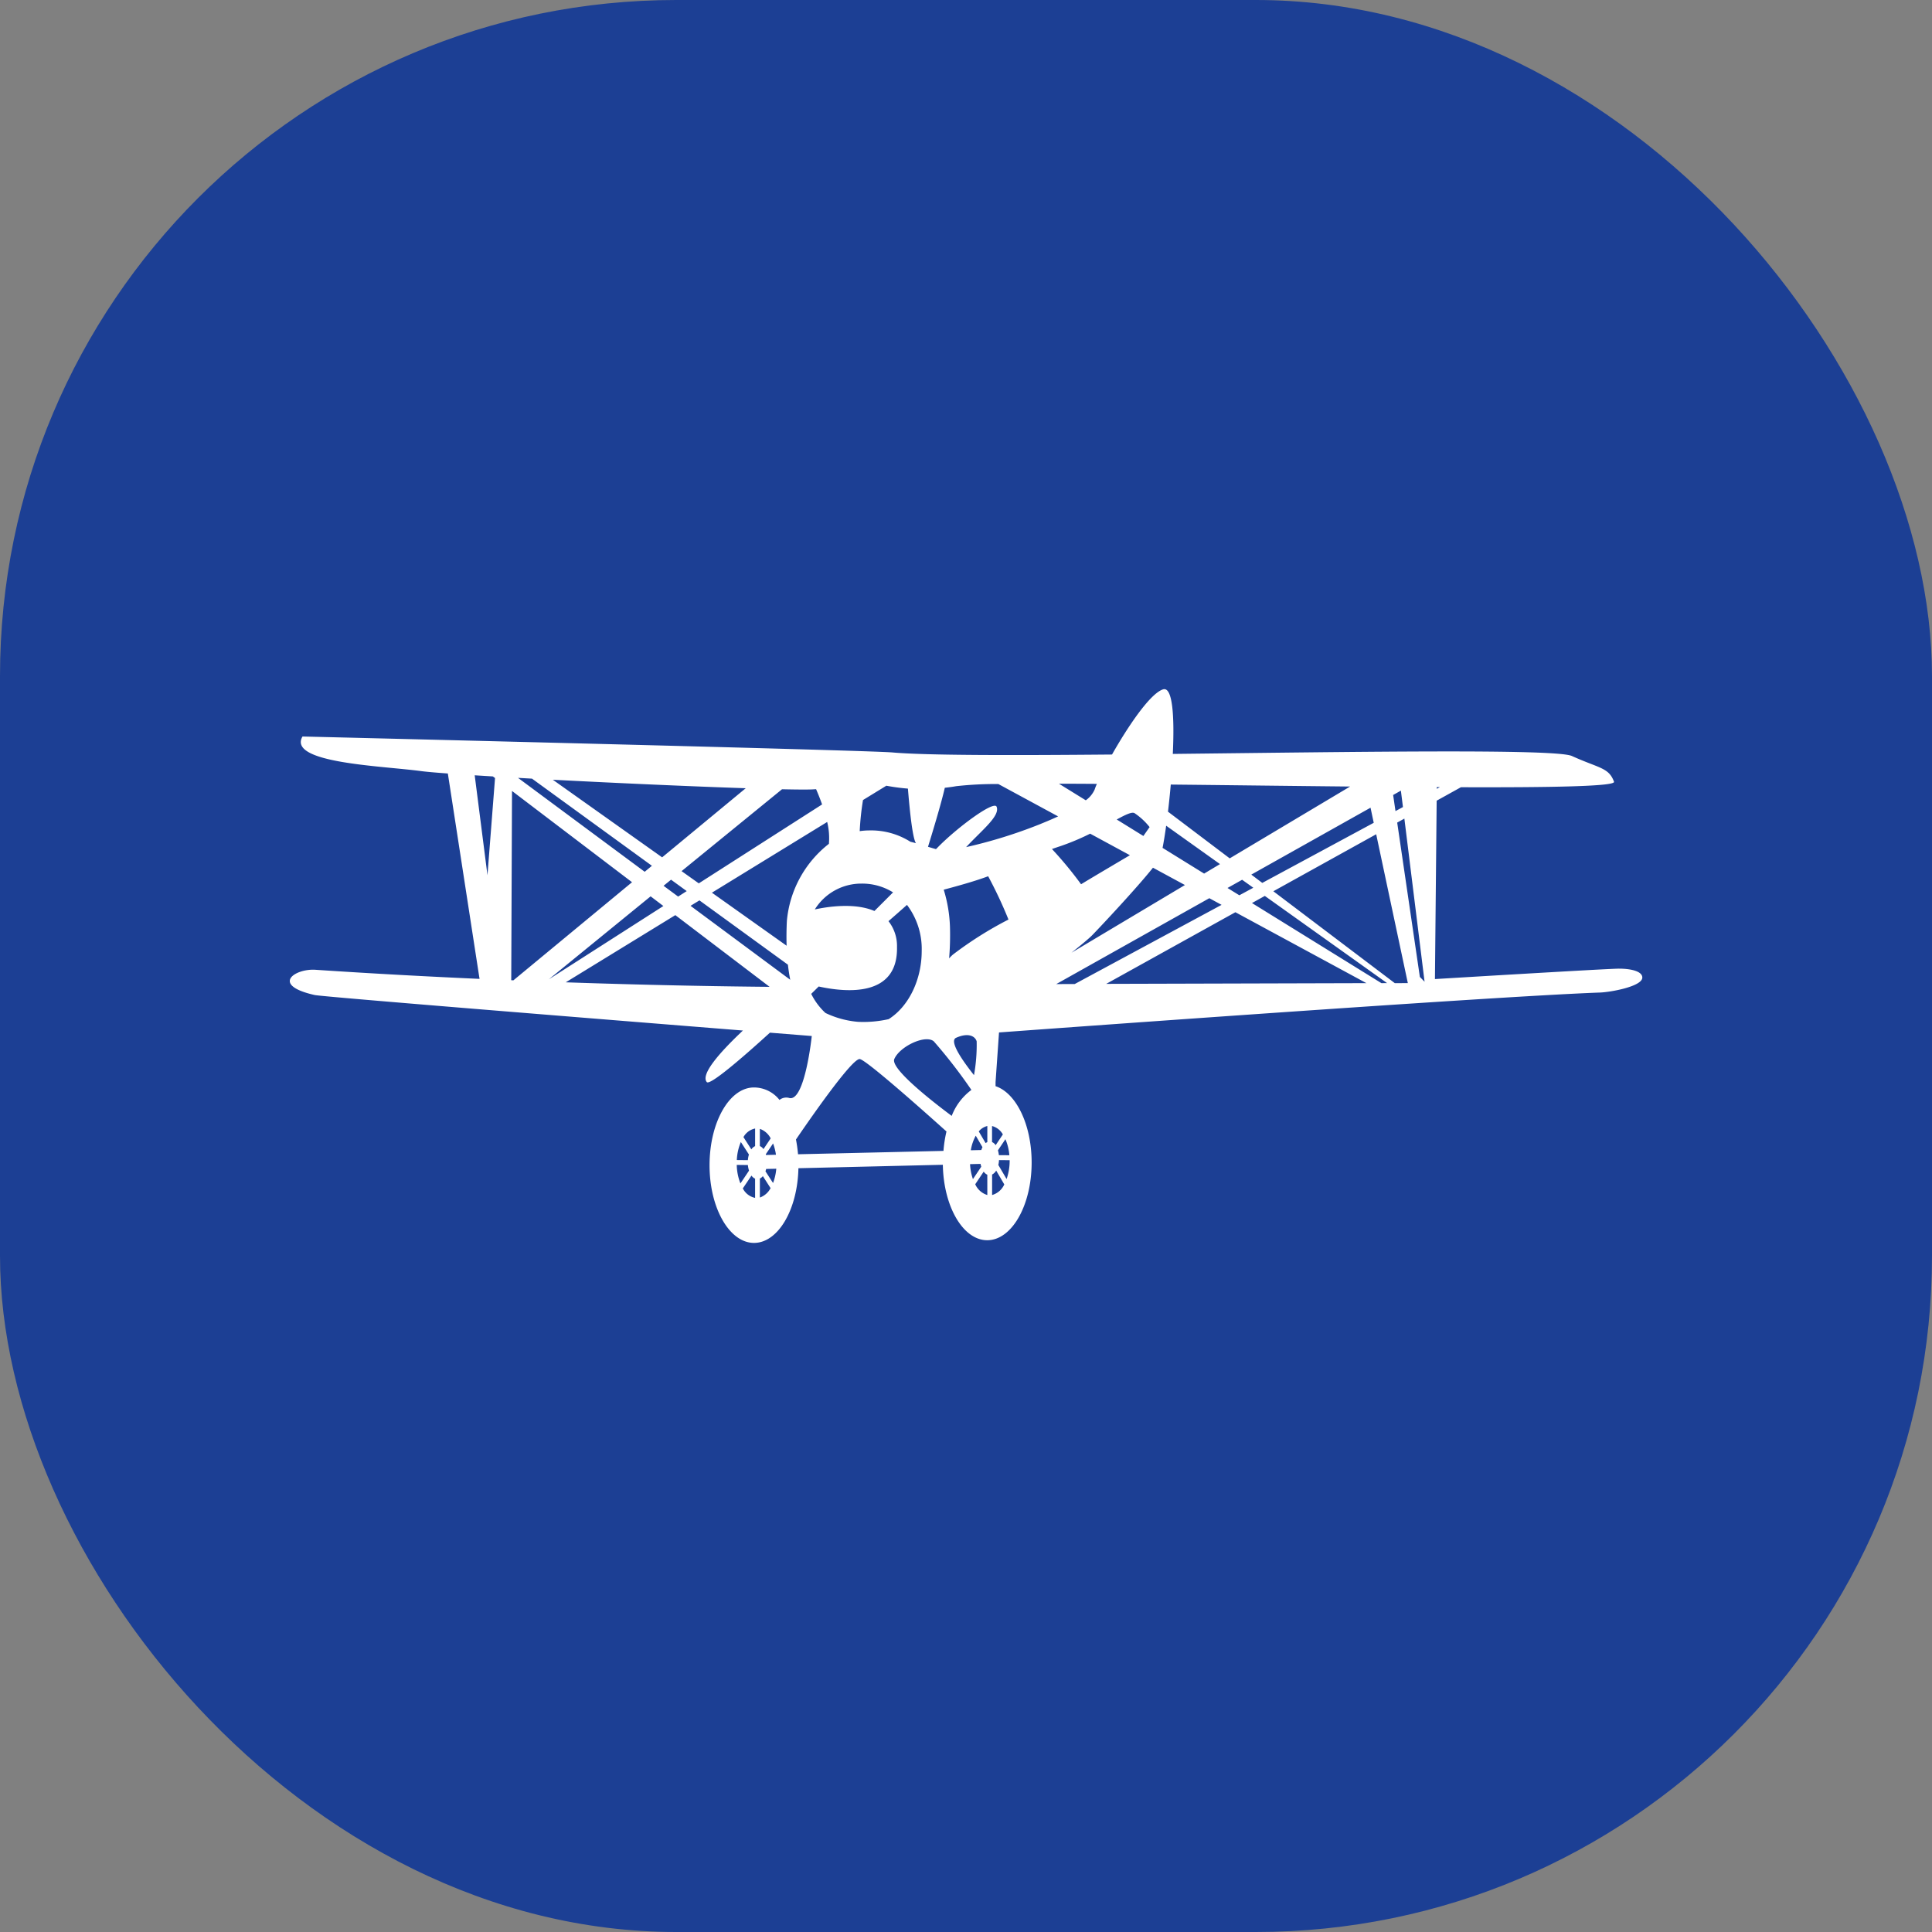 <svg xmlns="http://www.w3.org/2000/svg" version="1.1" xmlns:xlink="http://www.w3.org/1999/xlink" xmlns:svgjs="http://svgjs.dev/svgjs" width="1000" height="1000"><rect width="100%" height="100%" fill="#808080" stroke="none"/><g clip-path="url(#SvgjsClipPath1167)"><rect width="1000" height="1000" fill="#1c3f94"></rect><g transform="matrix(3.735,0,0,3.735,150,356.704)"><svg xmlns="http://www.w3.org/2000/svg" version="1.1" xmlns:xlink="http://www.w3.org/1999/xlink" xmlns:svgjs="http://svgjs.dev/svgjs" width="187.435" height="76.739"><svg xmlns="http://www.w3.org/2000/svg" width="187.435" height="76.739" viewBox="0 0 187.435 76.739">
  <path id="Path_1" data-name="Path 1" d="M171.387,39.879l-3.14-21.388.993-.553,2.8,22.606Zm-3.473.862L151.083,28.008l14.252-7.9,4.386,20.63Zm-1.855,0-17.936-11.1,1.778-.988,16.944,12.083Zm-38.134.1,17.9-9.928,18.157,9.828ZM121,40.87l21.209-11.9,1.7.923L123.56,40.863Zm.563-19.11a32.945,32.945,0,0,0,4.133-1.734l5.5,2.982-.012.019s-4.71,2.775-6.746,4.01a53.175,53.175,0,0,0-4.035-4.884c.365-.126.744-.256,1.155-.393m-13.05.13c2.29-2.445,4.735-4.34,4.224-5.6-.37-.9-5.546,2.95-8.2,5.679-.058.06-.128.132-.2.2-.3-.081-.669-.193-1.106-.323.66-2.129,1.832-6.007,2.329-8.178.511-.063,1.016-.119,1.55-.219a49.284,49.284,0,0,1,5.869-.3l8.282,4.484c-1.169.544-2.164.932-2.462,1.06a67.357,67.357,0,0,1-10.291,3.2m-1.836,14.9a6,6,0,0,0-.516.516,38.3,38.3,0,0,0,.119-4.342,19.692,19.692,0,0,0-.865-5.177c3.043-.807,4.87-1.381,6.158-1.862a60.313,60.313,0,0,1,2.815,6,51.221,51.221,0,0,0-7.71,4.863m6.932,24.914-1,1.492a1.108,1.108,0,0,0-.5-.43V60.54a2.445,2.445,0,0,1,1.5,1.167m.9,2.882-1.453-.009a4.257,4.257,0,0,0-.128-.672l1.034-1.543a7.036,7.036,0,0,1,.546,2.225m.042.737a7.622,7.622,0,0,1-.425,2.562l-1.144-1.95a3.654,3.654,0,0,0,.091-.676l1.476.014,0,.051M112.109,70.1V67.262a1.388,1.388,0,0,0,.565-.546l1.123,1.918a2.642,2.642,0,0,1-1.688,1.469m-.662-7.332a1,1,0,0,0-.235.142l-.953-1.623a2.2,2.2,0,0,1,1.188-.751Zm0,7.332a2.68,2.68,0,0,1-1.676-1.492l1.172-1.75a1.26,1.26,0,0,0,.5.43Zm-2.392-4.279,1.453-.033a3.27,3.27,0,0,0,.1.388l-1.155,1.72a7.348,7.348,0,0,1-.4-2.076m1.72-2.348a2.519,2.519,0,0,0-.16.393l-1.455.033a6.21,6.21,0,0,1,.686-2.018ZM109.6,53.492c-1.629-2.055-3.484-4.73-2.483-5.177,1.664-.742,2.622-.251,2.852.488a23.436,23.436,0,0,1-.37,4.689m-3.089,5.646c-2.685-2-8.512-6.551-7.955-7.873.709-1.718,4.279-3.443,5.47-2.462a70.8,70.8,0,0,1,5.214,6.736,8.1,8.1,0,0,0-2.729,3.6m-1.141,4.849-20.154.467a20.253,20.253,0,0,0-.286-2.046c1.153-1.695,7.776-11.372,8.856-11.144,1,.2,9.307,7.615,12,10.033a17.5,17.5,0,0,0-.416,2.689M81.753,68.441,80.7,66.814a3.1,3.1,0,0,0,.1-.323l1.4-.03a7.325,7.325,0,0,1-.449,1.981m-1.825,2.013V67.82a1.182,1.182,0,0,0,.414-.335l1.069,1.662a2.7,2.7,0,0,1-1.483,1.306m-2.362-1.267,1.2-1.776a1.249,1.249,0,0,0,.5.43V70.5a2.468,2.468,0,0,1-1.7-1.311m-.832-3.933a7.184,7.184,0,0,1,.558-2.5l1.118,1.734a3.554,3.554,0,0,0-.144.781Zm1.534.693a3.589,3.589,0,0,0,.156.776L77.232,68.5a7.369,7.369,0,0,1-.509-2.569Zm1-5.058v2.436a1.262,1.262,0,0,0-.521.451l-1.095-1.7a2.39,2.39,0,0,1,1.616-1.19m2.157,1.367-1,1.49a1.1,1.1,0,0,0-.5-.423V60.935a2.681,2.681,0,0,1,1.5,1.32m.732,2.269-1.385.033-.026-.1,1.011-1.5a7.205,7.205,0,0,1,.4,1.569m4.886-22.3c.4-.391.751-.735,1.037-1.02,3.921.858,11,1.457,10.851-5.477a5.565,5.565,0,0,0-1.181-3.577c.742-.646,1.625-1.42,2.564-2.255a10.1,10.1,0,0,1,2.041,6.379c0,3.949-1.76,7.666-4.575,9.454a15.9,15.9,0,0,1-4.233.374,12.914,12.914,0,0,1-4.535-1.232,9.113,9.113,0,0,1-1.969-2.645m-16.725-12.2,1.234-.755,12.262,8.912c.081.723.188,1.418.321,2.09Zm-17.29,10.6,15.182-9.31,13.066,9.935c-4.842-.04-15.075-.172-28.248-.625M64.786,28.712l1.767,1.341L50.679,40.214ZM45.47,40.337l.107-26.228L62.211,26.755,45.772,40.349c-.1,0-.2-.007-.3-.012M42.176,25.786,40.407,11.938c.8.051,1.632.1,2.517.156l.3.223ZM48.345,12.4l16.62,12.078-1,.83L46.411,12.294l1.934.107m29.619,1.33L66.381,23.308,51.232,12.554c8.984.47,19.34.93,26.732,1.176M69.789,27.985l-1.19.76-2.02-1.495,1.039-.844ZM87.216,13.893c.179-.009.332-.021.5-.03.256.588.551,1.313.832,2.113L71.46,26.913l-2.385-1.695L82.995,13.872c1.983.044,3.473.053,4.221.021m2.276,7.541a15.286,15.286,0,0,0-5.823,10.674c-.06,1.19-.07,2.338-.037,3.447L73.28,28.206l15.974-9.8a9.325,9.325,0,0,1,.237,3.024m8.894,6.73L95.8,30.744c-2.748-1.188-6.539-.59-8.261-.216a7.586,7.586,0,0,1,6.485-3.582,8.088,8.088,0,0,1,4.361,1.218M94.213,15.369l3.24-1.987a28.339,28.339,0,0,0,2.989.4c.212,2.608.6,6.655,1.079,7.508l.028.056c-.246-.067-.5-.135-.765-.2A10.2,10.2,0,0,0,95.1,19.577a9.331,9.331,0,0,0-1.339.1,37.869,37.869,0,0,1,.456-4.305m32.413-2.25c-.132.3-.244.576-.3.765a3.656,3.656,0,0,1-1.239,1.516l-3.722-2.3c1.657,0,3.419.012,5.265.023m5.2,4.049a9.073,9.073,0,0,1,2.1,1.941l-.862,1.232-3.694-2.285c1.225-.669,2.08-1.079,2.452-.888m2.569,7.569,4.431,2.4-15.721,9.38c1.418-1.132,2.494-2.034,2.887-2.441,1.358-1.4,6.251-6.63,8.4-9.335m1.829-5.828,7.464,5.323-2.2,1.316-5.758-3.564c.158-.795.33-1.85.5-3.075m.637-5.7c7.945.081,16.606.193,24.852.274l-16.683,9.954-8.554-6.469c.139-1.188.272-2.462.386-3.759M148.307,27.52l-1.936,1.046-1.641-1.013,2.027-1.137Zm16.688-9L149.551,26.85,148.028,25.7l16.523-9.273Zm3.763-4.458.286,2.278-1.034.556-.325-2.229Zm4.979-.486c.142,0,.281,0,.428,0l-.435.232ZM199,38.733c-1.667,0-25.523,1.444-25.523,1.444l.239-24.721,3.361-1.864c12.441.04,21.446-.116,21.216-.76-.723-1.976-2.032-1.846-5.837-3.568-2.264-1.018-30.126-.567-55.305-.288.237-5.051,0-9.375-1.353-8.945-1.808.574-4.9,5.2-7.071,9.028-13.81.123-25.7.13-30.414-.286-3.689-.325-81.77-2.211-81.77-2.211C14.4,10.251,27.494,10.62,32.966,11.355c.693.093,1.983.207,3.719.332l4.372,28.334.019.009-.009.119c-7.141-.321-14.81-.73-22.736-1.26-2.862-.188-6.253,2.118-.093,3.5,1.1.244,40.689,3.426,59.338,4.919-3.35,3.157-5.876,6.107-5.007,7.143.409.5,4.679-3.138,8.75-6.846,3.6.288,5.8.463,5.8.463s-.953,9.1-3.1,8.594a1.5,1.5,0,0,0-1.374.265,4.511,4.511,0,0,0-3.538-1.729c-3.4,0-6.155,4.823-6.155,10.779S75.719,76.74,79.115,76.74c3.324,0,6.03-4.6,6.153-10.351l20.014-.477c.1,5.807,2.81,10.456,6.151,10.456,3.4,0,6.155-4.816,6.155-10.774,0-5.251-2.15-9.626-5-10.574v-.565l.479-6.881s67.718-4.97,83.258-5.53c1.5-.049,5.89-.844,5.89-2.08,0-.858-1.55-1.23-3.217-1.23" transform="translate(-14.783 0)" fill="#fff"></path>
</svg></svg></g></g><defs><clipPath id="SvgjsClipPath1167"><rect width="1000" height="1000" x="0" y="0" rx="350" ry="350"></rect></clipPath></defs></svg>